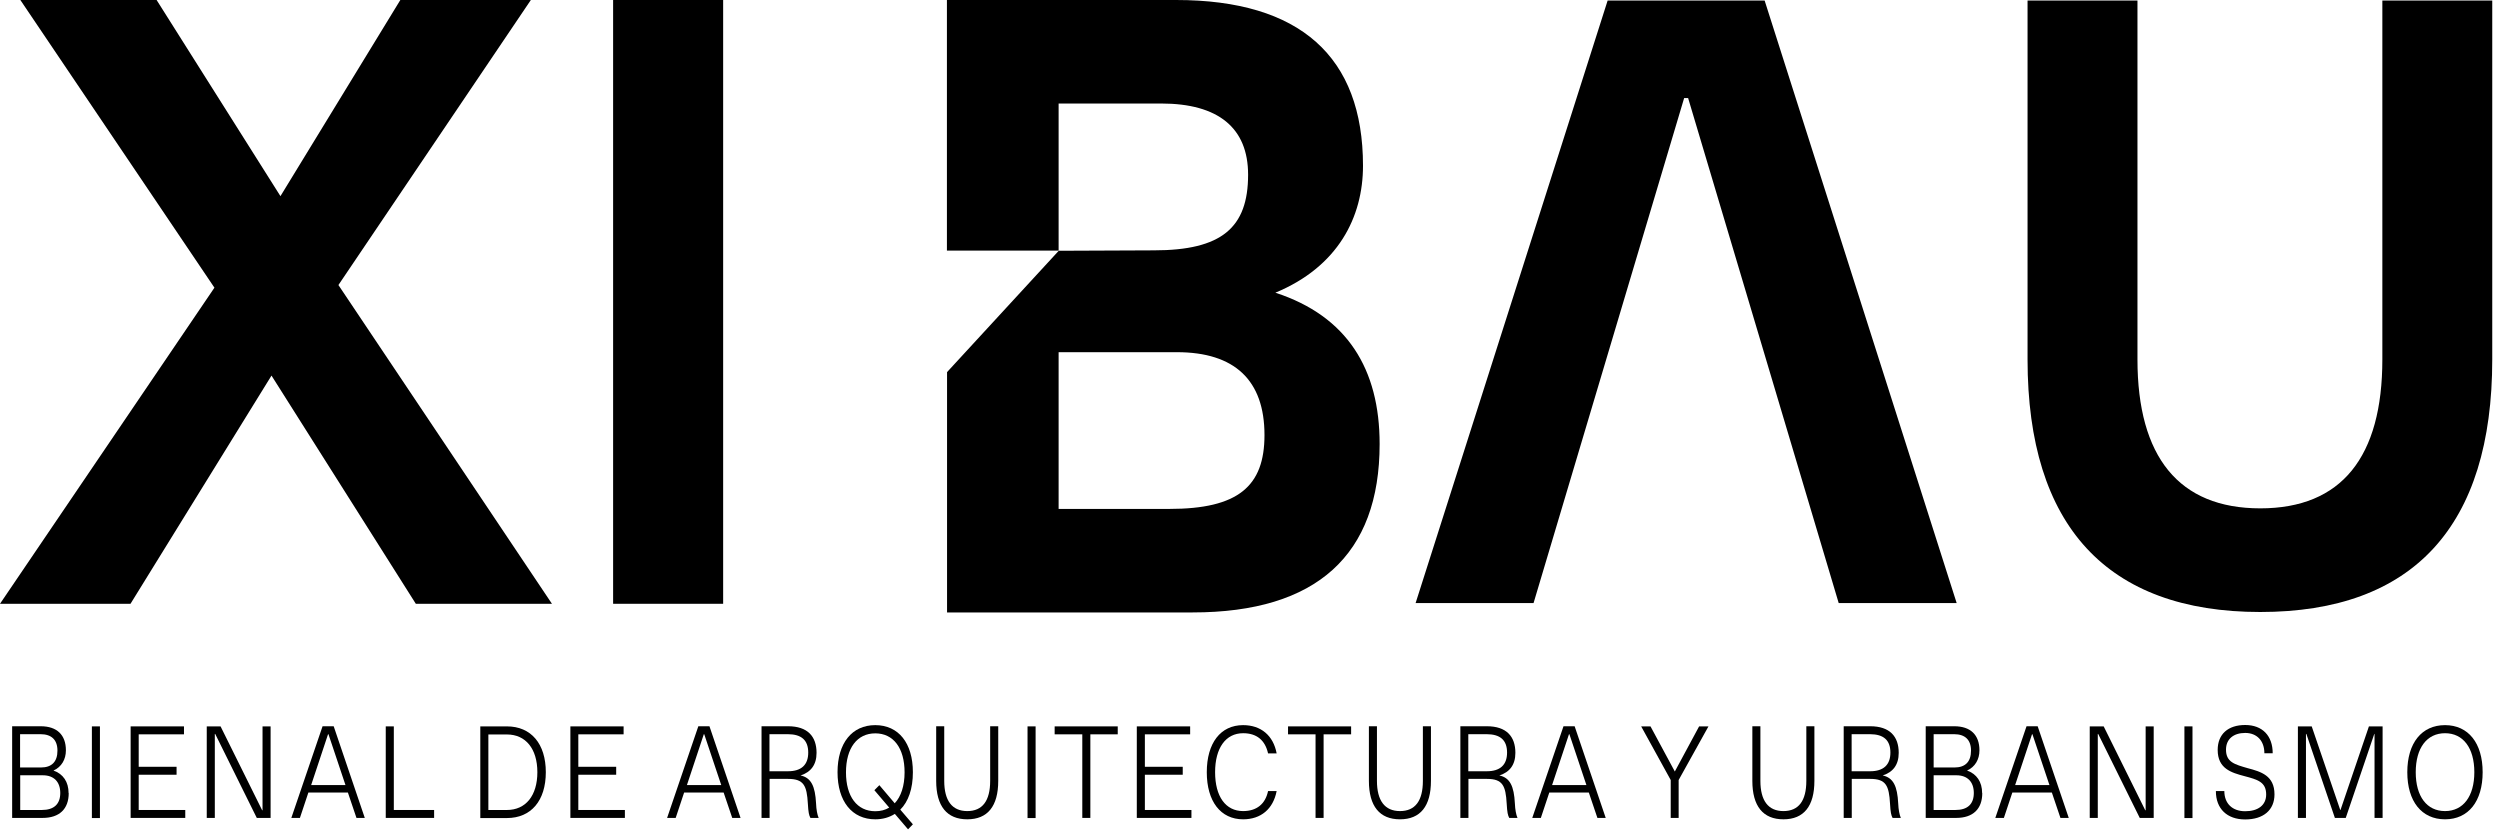 <svg width="150" height="50" viewBox="0 0 150 50" fill="none"
    xmlns="http://www.w3.org/2000/svg">
    <path d="M4.123 47.587C4.123 48.54 3.562 49.075 2.557 49.075H0.729V43.575H2.441C3.416 43.575 3.954 44.093 3.954 45.021C3.954 45.564 3.693 46.016 3.209 46.233C3.785 46.434 4.115 46.91 4.115 47.587M1.205 44.051V46.049H2.457C3.117 46.049 3.447 45.69 3.447 45.038C3.447 44.386 3.086 44.051 2.434 44.051H1.213H1.205ZM2.51 48.599C3.247 48.599 3.616 48.239 3.616 47.579C3.616 46.918 3.24 46.517 2.572 46.517H1.213V48.599H2.518H2.51Z" fill="black"/>
    <path d="M5.996 43.583H5.513V49.083H5.996V43.583Z" fill="black"/>
    <path d="M7.838 49.075V43.583H11.039V44.06H8.322V46.007H10.594V46.484H8.322V48.599H11.116V49.075H7.838Z" fill="black"/>
    <path d="M12.405 49.075V43.583H13.234L15.729 48.615H15.752V43.583H16.236V49.075H15.407L12.912 44.035H12.889V49.075H12.405Z" fill="black"/>
    <path d="M21.388 49.075L20.874 47.554H18.502L17.995 49.075H17.48L19.354 43.575H20.021L21.887 49.075H21.38H21.388ZM18.663 47.102H20.728L19.707 44.051H19.684L18.67 47.102H18.663Z" fill="black"/>
    <path d="M23.145 49.075V43.583H23.629V48.599H26.047V49.075H23.145Z" fill="black"/>
    <path d="M30.415 43.583C31.866 43.583 32.749 44.628 32.749 46.333C32.749 48.038 31.866 49.083 30.415 49.083H28.818V43.583H30.415ZM30.415 48.599C31.544 48.599 32.242 47.738 32.242 46.333C32.242 44.929 31.544 44.068 30.415 44.068H29.302V48.599H30.415Z" fill="black"/>
    <path d="M34.223 49.075V43.583H37.416V44.06H34.699V46.007H36.971V46.484H34.699V48.599H37.493V49.075H34.223Z" fill="black"/>
    <path d="M43.934 49.075L43.419 47.554H41.047L40.541 49.075H40.026L41.9 43.575H42.567L44.433 49.075H43.926H43.934ZM41.209 47.102H43.274L42.253 44.051H42.23L41.216 47.102H41.209Z" fill="black"/>
    <path d="M49.124 49.075H48.625C48.54 48.916 48.502 48.757 48.471 48.214C48.41 47.144 48.233 46.734 47.289 46.734H46.176V49.075H45.692V43.575H47.282C48.456 43.575 48.993 44.185 48.993 45.171C48.993 45.899 48.64 46.333 48.034 46.526C48.671 46.668 48.909 47.169 48.963 48.197C48.978 48.59 49.039 48.883 49.116 49.067M46.168 46.275H47.282C48.072 46.275 48.494 45.899 48.494 45.155C48.494 44.411 48.087 44.051 47.266 44.051H46.168V46.283V46.275Z" fill="black"/>
    <path d="M54.014 48.574L54.773 49.459L54.482 49.76L53.691 48.833C53.361 49.042 52.969 49.159 52.517 49.159C51.119 49.159 50.252 48.08 50.252 46.333C50.252 44.586 51.119 43.508 52.517 43.508C53.914 43.508 54.773 44.586 54.773 46.333C54.773 47.32 54.505 48.097 54.014 48.582M53.353 48.456L52.463 47.412L52.762 47.111L53.683 48.197C54.06 47.796 54.275 47.153 54.275 46.342C54.275 44.887 53.607 44.001 52.517 44.001C51.426 44.001 50.759 44.887 50.759 46.342C50.759 47.796 51.426 48.674 52.517 48.674C52.839 48.674 53.115 48.599 53.353 48.456Z" fill="black"/>
    <path d="M56.171 46.852V43.575H56.654V46.852C56.654 48.038 57.123 48.665 58.036 48.665C58.95 48.665 59.41 48.047 59.41 46.852V43.575H59.894V46.852C59.894 48.373 59.257 49.159 58.036 49.159C56.816 49.159 56.171 48.373 56.171 46.852Z" fill="black"/>
    <path d="M62.136 43.583H61.652V49.083H62.136V43.583Z" fill="black"/>
    <path d="M64.938 49.075V44.06H63.279V43.583H67.064V44.06H65.421V49.075H64.938Z" fill="black"/>
    <path d="M68.208 49.075V43.583H71.409V44.06H68.692V46.007H70.964V46.484H68.692V48.599H71.486V49.075H68.208Z" fill="black"/>
    <path d="M72.407 46.333C72.407 44.578 73.236 43.508 74.587 43.508C75.654 43.508 76.399 44.127 76.599 45.205H76.084C75.908 44.411 75.401 43.993 74.587 43.993C73.543 43.993 72.906 44.879 72.906 46.333C72.906 47.788 73.536 48.665 74.587 48.665C75.401 48.665 75.923 48.239 76.084 47.462H76.599C76.391 48.54 75.654 49.159 74.587 49.159C73.236 49.159 72.407 48.08 72.407 46.333Z" fill="black"/>
    <path d="M78.933 49.075V44.06H77.282V43.583H81.067V44.06H79.416V49.075H78.933Z" fill="black"/>
    <path d="M82.134 46.852V43.575H82.617V46.852C82.617 48.038 83.086 48.665 83.999 48.665C84.913 48.665 85.373 48.047 85.373 46.852V43.575H85.857V46.852C85.857 48.373 85.22 49.159 83.999 49.159C82.779 49.159 82.134 48.373 82.134 46.852Z" fill="black"/>
    <path d="M91.054 49.075H90.555C90.47 48.916 90.432 48.757 90.401 48.214C90.34 47.144 90.163 46.734 89.219 46.734H88.106V49.075H87.622V43.575H89.211C90.386 43.575 90.923 44.185 90.923 45.171C90.923 45.899 90.57 46.333 89.963 46.526C90.601 46.668 90.839 47.169 90.892 48.197C90.908 48.59 90.969 48.883 91.046 49.067M88.098 46.275H89.211C90.002 46.275 90.424 45.899 90.424 45.155C90.424 44.411 90.017 44.051 89.196 44.051H88.098V46.283V46.275Z" fill="black"/>
    <path d="M95.844 49.075L95.33 47.554H92.957L92.451 49.075H91.936L93.81 43.575H94.478L96.343 49.075H95.836H95.844ZM93.119 47.102H95.184L94.163 44.051H94.14L93.126 47.102H93.119Z" fill="black"/>
    <path d="M101.947 43.583H102.508L100.719 46.801V49.075H100.243V46.801L98.47 43.583H99.03L100.489 46.291L101.947 43.583Z" fill="black"/>
    <path d="M105.141 46.852V43.575H105.624V46.852C105.624 48.038 106.093 48.665 107.006 48.665C107.92 48.665 108.38 48.047 108.38 46.852V43.575H108.864V46.852C108.864 48.373 108.227 49.159 107.006 49.159C105.785 49.159 105.141 48.373 105.141 46.852Z" fill="black"/>
    <path d="M114.054 49.075H113.555C113.47 48.916 113.432 48.757 113.401 48.214C113.34 47.144 113.163 46.734 112.219 46.734H111.106V49.075H110.622V43.575H112.211C113.386 43.575 113.923 44.185 113.923 45.171C113.923 45.899 113.57 46.333 112.963 46.526C113.601 46.668 113.839 47.169 113.892 48.197C113.908 48.59 113.969 48.883 114.046 49.067M111.098 46.275H112.211C113.002 46.275 113.424 45.899 113.424 45.155C113.424 44.411 113.017 44.051 112.196 44.051H111.098V46.283V46.275Z" fill="black"/>
    <path d="M118.936 47.587C118.936 48.54 118.376 49.075 117.37 49.075H115.543V43.575H117.255C118.23 43.575 118.767 44.093 118.767 45.021C118.767 45.564 118.506 46.016 118.023 46.233C118.598 46.434 118.928 46.91 118.928 47.587M116.019 44.051V46.049H117.27C117.93 46.049 118.261 45.69 118.261 45.038C118.261 44.386 117.9 44.051 117.247 44.051H116.011H116.019ZM117.324 48.599C118.061 48.599 118.429 48.239 118.429 47.579C118.429 46.918 118.053 46.517 117.385 46.517H116.019V48.599H117.324Z" fill="black"/>
    <path d="M123.626 49.075L123.112 47.554H120.74L120.233 49.075H119.719L121.592 43.575H122.26L124.125 49.075H123.619H123.626ZM120.901 47.102H122.966L121.945 44.051H121.922L120.909 47.102H120.901Z" fill="black"/>
    <path d="M125.384 49.075V43.583H126.221L128.715 48.615H128.739V43.583H129.222V49.075H128.385L125.89 44.035H125.867V49.075H125.384Z" fill="black"/>
    <path d="M131.549 43.583H131.065V49.083H131.549V43.583Z" fill="black"/>
    <path d="M132.953 47.462H133.46C133.46 48.214 133.943 48.674 134.711 48.674C135.479 48.674 135.97 48.314 135.97 47.671C135.97 46.918 135.456 46.776 134.665 46.567C133.874 46.358 133.061 46.116 133.061 44.996C133.061 44.051 133.682 43.5 134.711 43.5C135.74 43.5 136.362 44.143 136.362 45.197H135.863C135.863 44.444 135.41 43.976 134.711 43.976C134.013 43.976 133.56 44.344 133.56 44.979C133.56 45.731 134.082 45.865 134.865 46.091C135.655 46.3 136.469 46.534 136.469 47.662C136.469 48.607 135.801 49.167 134.711 49.167C133.621 49.167 132.953 48.523 132.953 47.47" fill="black"/>
    <path d="M137.874 49.075V43.583H138.703L140.415 48.599H140.43L142.135 43.583H142.956V49.075H142.472V44.035H142.457L140.745 49.075H140.093L138.381 44.035H138.358V49.075H137.874Z" fill="black"/>
    <path d="M144.438 46.333C144.438 44.578 145.305 43.508 146.702 43.508C148.099 43.508 148.959 44.586 148.959 46.333C148.959 48.08 148.107 49.159 146.702 49.159C145.297 49.159 144.438 48.08 144.438 46.333ZM148.46 46.333C148.46 44.879 147.792 43.993 146.702 43.993C145.612 43.993 144.944 44.879 144.944 46.333C144.944 47.788 145.612 48.665 146.702 48.665C147.792 48.665 148.46 47.779 148.46 46.333Z" fill="black"/>
    <path d="M101.287 5.884H101.049L92.013 36.185H84.936L96.458 0.033H105.878L117.4 36.185H110.322L101.287 5.884Z" fill="black"/>
    <path d="M121.653 21.566V0.033H128.248V21.566C128.248 27.417 130.735 30.501 135.617 30.501C140.5 30.501 142.941 27.417 142.941 21.566V0.033H149.535V21.566C149.535 31.563 144.799 36.72 135.617 36.72C126.436 36.72 121.653 31.563 121.653 21.566Z" fill="black"/>
    <path d="M56.815 15.046V2.86102e-06H70.564C78.011 2.86102e-06 81.78 3.402 81.78 9.947C81.78 13.023 80.291 15.999 76.522 17.562C80.836 18.966 82.778 22.151 82.778 26.64C82.778 33.285 79.009 36.746 71.562 36.746H56.823V22.327L63.525 15.046L69.229 15.021C73.297 15.021 74.886 13.667 74.886 10.482C74.886 7.673 73.098 6.211 69.674 6.211H63.517V15.038H56.815V15.046ZM70.165 30.535C74.288 30.535 75.869 29.181 75.869 26.105C75.869 22.811 74.08 21.131 70.611 21.131H63.517V30.535H70.165Z" fill="black"/>
    <path d="M33.117 36.227H24.949L16.29 22.535L7.83 36.227H0L12.866 17.261L1.221 0H9.396L16.827 11.769L24.02 0H31.851L20.305 17.102L33.117 36.227Z" fill="black"/>
    <path d="M43.389 2.86102e-06H36.787V36.227H43.389V2.86102e-06Z" fill="black"/>
</svg>
